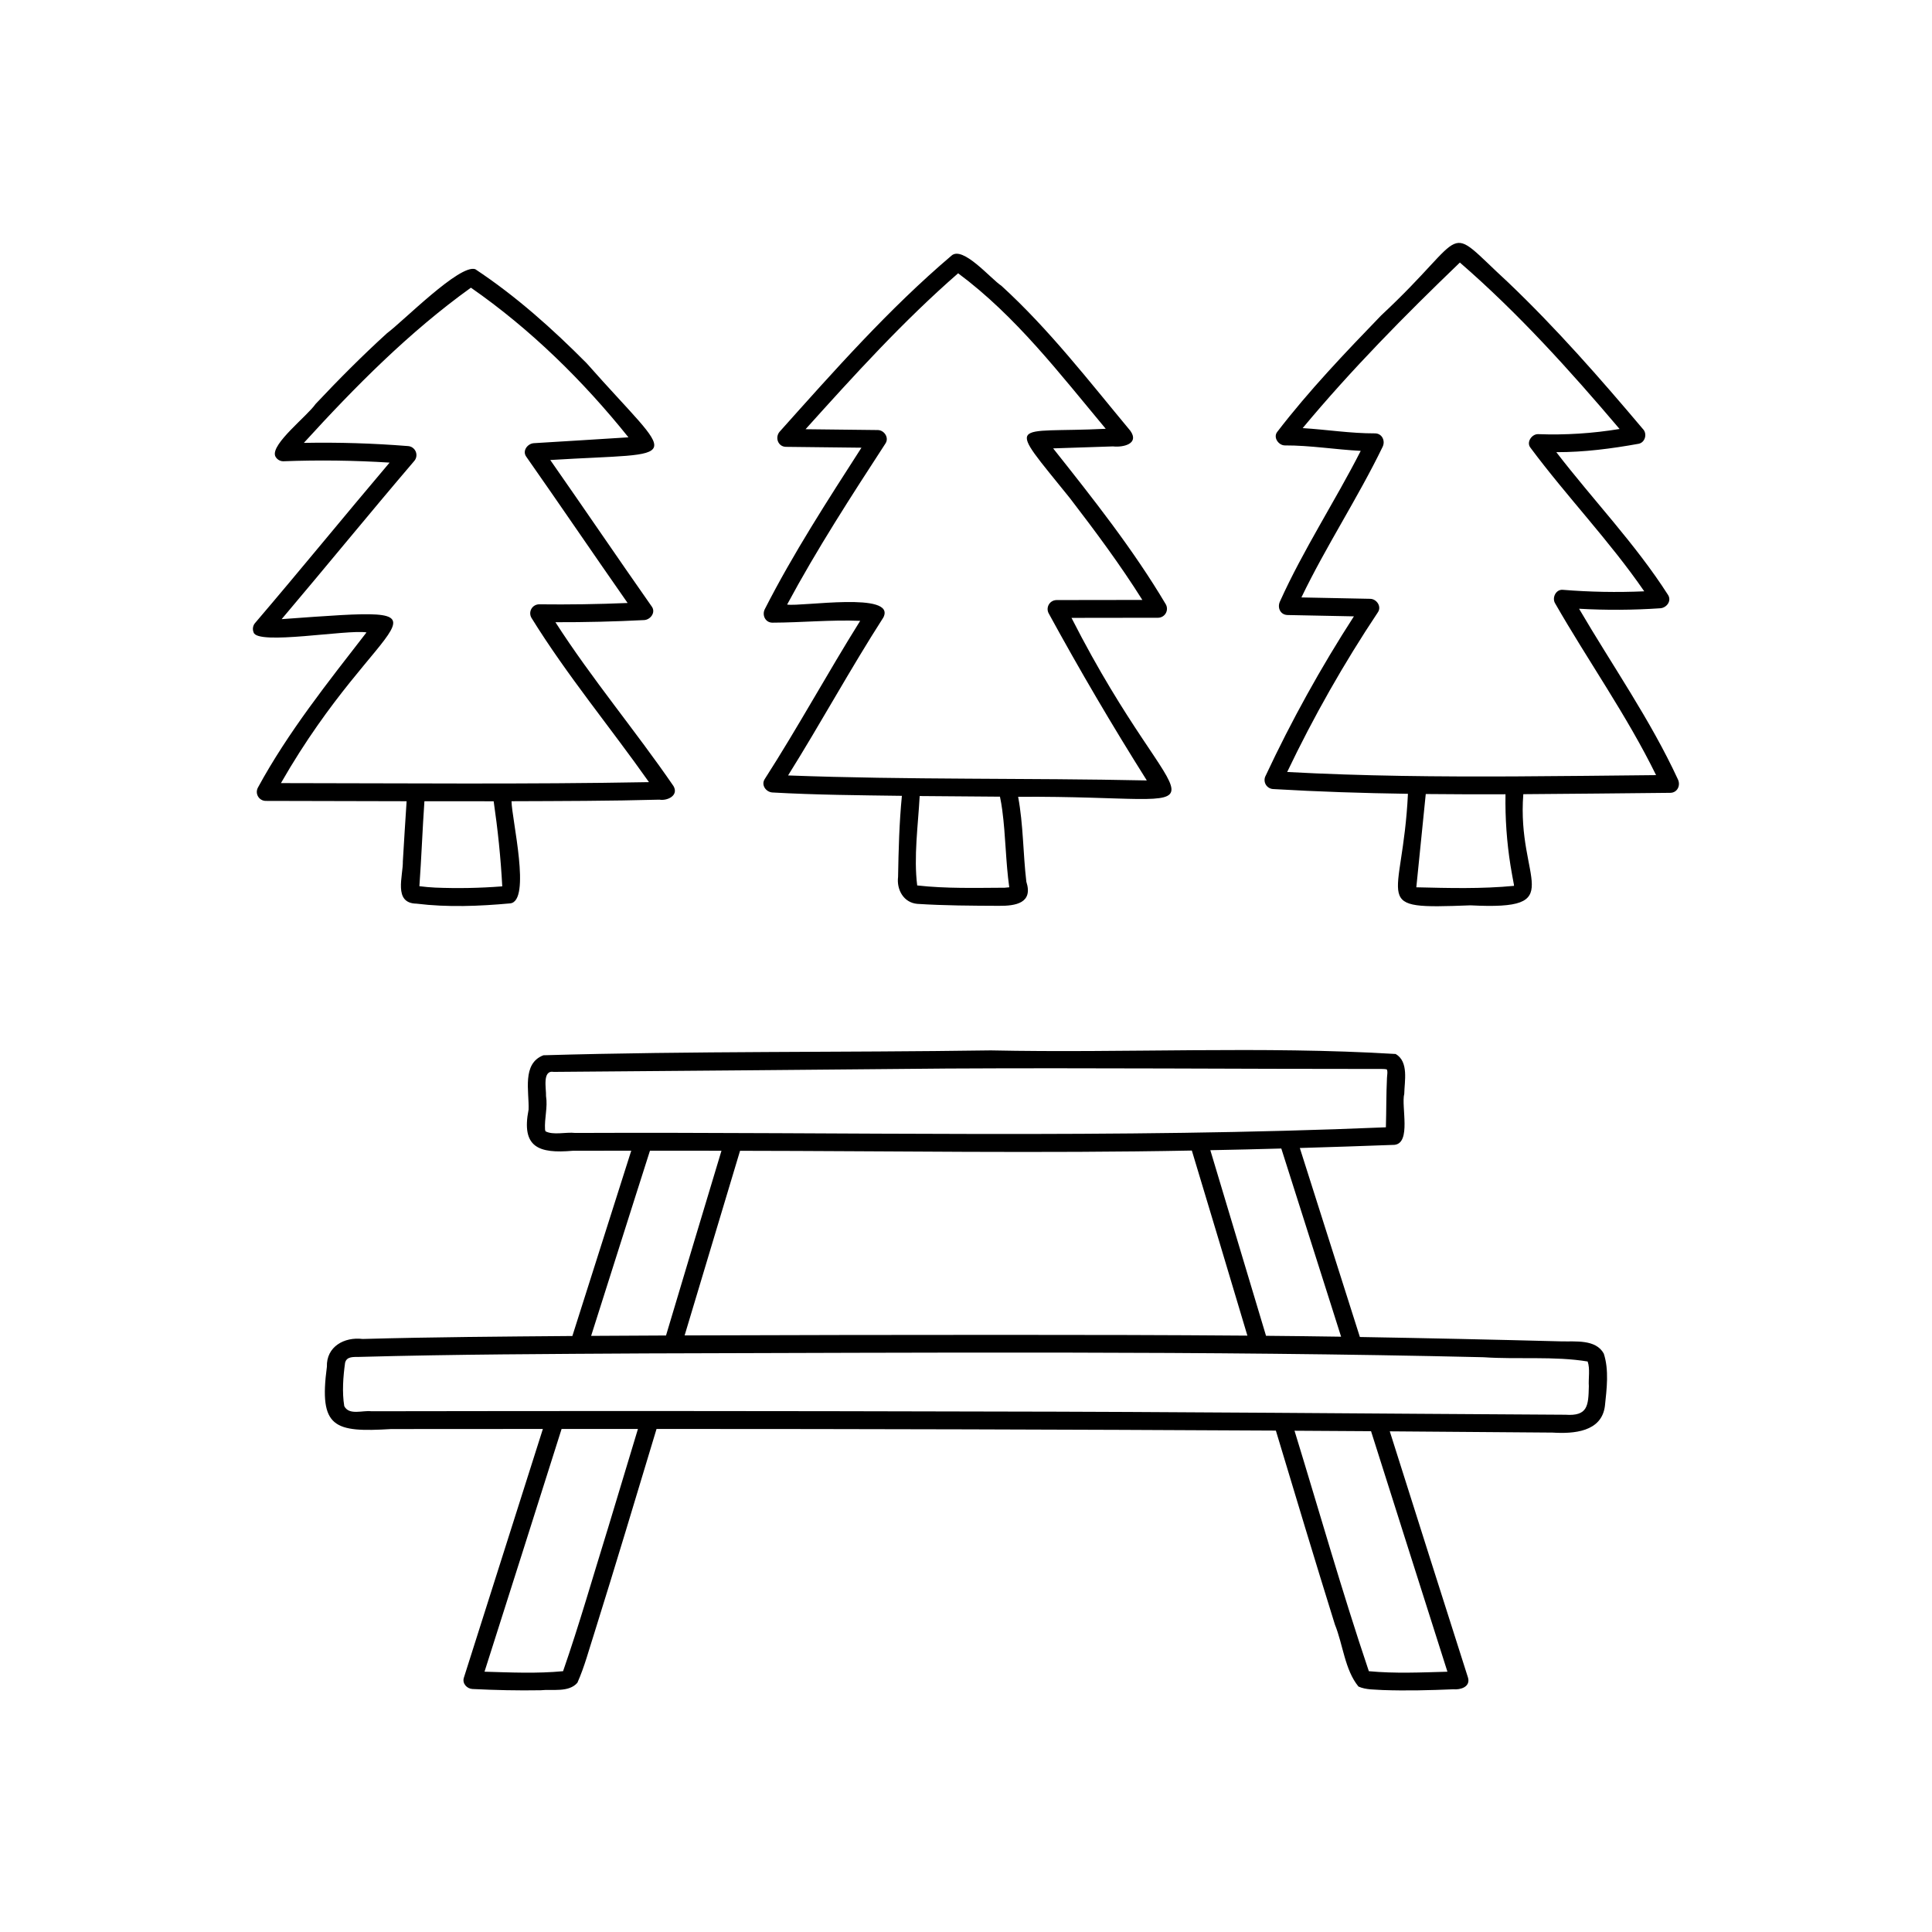 <?xml version="1.0" encoding="UTF-8"?>
<!-- Uploaded to: ICON Repo, www.svgrepo.com, Generator: ICON Repo Mixer Tools -->
<svg fill="#000000" width="800px" height="800px" version="1.1" viewBox="144 144 512 512" xmlns="http://www.w3.org/2000/svg">
 <path d="m250.76 372.18c0.102 3.981-2.629 11.191 3.606 11.297 8.227 1.016 16.629 0.676 24.859-0.074 5.598-0.656 0.391-22.324 0.332-27.07 13.062-0.047 26.129-0.059 39.188-0.414 2.113 0.359 5.191-1.098 3.734-3.609-10.098-14.711-21.637-28.391-31.285-43.418 7.84 0.023 15.68-0.164 23.512-0.566 1.645-0.086 3.133-1.996 2.039-3.555-9.047-12.902-17.895-25.945-26.922-38.863 36.32-2.238 33.738 1.625 9.664-25.625-9.078-9.152-18.766-17.82-29.535-24.945-4.121-1.434-19.16 13.84-23.379 16.957-6.582 5.984-12.859 12.301-18.953 18.777-2.133 3.133-11.758 10.527-10.711 13.711l-0.008 0.004c0.363 0.875 1.215 1.449 2.16 1.453 9.395-0.355 18.801-0.234 28.184 0.355-11.93 14.07-23.574 28.379-35.555 42.402-0.66 0.688-0.852 1.699-0.488 2.578 0.898 3.508 24.828-0.816 29.926 0.02-10.18 13.152-20.777 26.402-28.762 41.094v0.004c-0.414 0.73-0.414 1.629 0.008 2.359 0.418 0.73 1.191 1.184 2.031 1.195 5.144 0 10.285 0.012 15.43 0.035 7.305 0.02 14.613 0.039 21.918 0.051-0.367 5.281-0.664 10.566-0.992 15.848zm4.383 6.676c0.543-7.488 0.809-15.027 1.332-22.516 6.117 0.008 12.234 0.008 18.352 0.004 1.09 7.461 1.879 15.008 2.277 22.551l0.004-0.004c-5.918 0.465-11.855 0.574-17.785 0.332-1.395-0.07-2.789-0.191-4.18-0.371zm-36.691-27.324c26.316-45.973 51.051-47.113 0.188-43.453 11.762-13.887 23.254-28 35.074-41.836v-0.004c0.645-0.684 0.824-1.684 0.465-2.551-0.359-0.871-1.195-1.449-2.133-1.48-9.156-0.73-18.328-1.012-27.523-0.84 13.57-14.879 27.887-29.359 44.277-41.129 15.793 10.988 29.723 24.668 41.746 39.656-8.355 0.504-16.703 1.074-25.059 1.551-1.641 0.094-3.137 1.988-2.039 3.555 9.031 12.883 17.867 25.902 26.879 38.797-7.816 0.328-15.637 0.445-23.465 0.352-0.844 0.012-1.613 0.465-2.035 1.195-0.418 0.73-0.418 1.625-0.004 2.359 9.402 15.215 20.875 28.973 31.164 43.57-32.508 0.598-65.023 0.285-97.531 0.258zm128.21-1.074c-1.023 1.598 0.344 3.449 2.039 3.555 11.422 0.648 22.871 0.734 34.309 0.891-0.699 7.137-0.883 14.32-1.012 21.488-0.414 3.379 1.469 6.828 5.098 7.141 7.184 0.465 14.434 0.488 21.637 0.52 4.461 0.039 9.098-0.73 7.258-6.394l0.004 0.016c-0.887-7.477-0.789-15.086-2.176-22.516 60.012-0.375 43.617 10.539 14.141-47.418l22.949-0.031h0.004c0.844-0.012 1.613-0.469 2.031-1.195 0.418-0.73 0.422-1.625 0.012-2.359-8.684-14.633-19.305-28.023-29.859-41.332l15.859-0.523c2.648 0.305 7.062-0.66 4.606-4.129-10.965-13.172-21.484-26.852-34.18-38.438-2.805-1.828-10.27-10.75-13.262-7.957-16.562 14.074-31.027 30.445-45.492 46.609-1.316 1.516-0.469 4.008 1.672 4.031l19.996 0.227c-8.988 13.988-18.07 27.984-25.625 42.812-0.773 1.57 0.152 3.559 2.039 3.555 7.762-0.023 15.5-0.797 23.25-0.484-8.66 13.836-16.469 28.191-25.297 41.934zm63.594 28.797c-7.68 0.035-15.586 0.258-23.188-0.605-0.953-7.57 0.234-15.918 0.656-23.691 7.094 0.07 14.184 0.125 21.277 0.168 0.238 1.141 0.438 2.285 0.594 3.441 0.004 0.016 0.027 0.188 0.035 0.258-0.004-0.027-0.008-0.047-0.012-0.07 0.902 6.769 0.891 13.625 1.848 20.387-0.398 0.043-0.801 0.082-1.207 0.113zm1.379 1.07c0 0.008 0 0.016 0.004 0.023 0.004-0.008 0-0.016 0-0.027zm-33.527-72.699c3.481-6.934-21.715-2.801-25.512-3.41 7.891-14.699 16.98-28.715 26.066-42.695 1.016-1.531-0.332-3.535-2.039-3.555l-19.141-0.219c12.887-14.32 25.891-28.652 40.434-41.324 15.301 11.359 26.996 26.688 39.117 41.211-25.215 1.254-26.664-2.949-9.508 18.363l-0.027-0.035c0.051 0.066 0.227 0.289 0.145 0.188 6.684 8.711 13.25 17.535 19.094 26.84l-22.762 0.031-0.004 0.004c-0.836 0.012-1.609 0.469-2.027 1.195-0.418 0.73-0.422 1.625-0.012 2.356 8.199 15.02 16.863 29.77 25.988 44.25-31.688-0.684-63.395-0.129-95.07-1.328 8.648-13.816 16.445-28.152 25.258-41.871zm49.422-31.621-0.004-0.004 0.117 0.152zm-17.93 82.559c0.008 0.062 0.02 0.125 0.027 0.188-0.02-0.133-0.027-0.188-0.027-0.188zm6.398 19.109c0.172 0.578 0.027 0.195 0 0zm172.67-27.125c-7.332-15.859-17.398-30.188-26.199-45.227 7.172 0.406 14.359 0.363 21.527-0.125 1.68-0.117 3.078-1.953 2.039-3.555-8.656-13.523-19.828-25.121-29.594-37.812 7.348 0.023 14.648-0.934 21.867-2.234 1.723-0.391 2.285-2.734 1.043-3.945-11.328-13.43-22.941-26.664-35.664-38.801-17.664-16.23-9.434-13.82-33.668 8.742-9.582 9.926-19.152 19.934-27.559 30.891-1.113 1.477 0.406 3.559 2.039 3.555 6.731-0.023 13.398 1.102 20.109 1.445-6.867 13.461-15.203 26.152-21.422 39.949-0.727 1.609 0.117 3.516 2.039 3.555l17.582 0.352-0.008-0.004c-8.738 13.527-16.551 27.633-23.379 42.219-0.406 0.73-0.398 1.625 0.016 2.352 0.418 0.727 1.184 1.18 2.023 1.203 11.875 0.703 23.77 1.082 35.66 1.258-1.406 29.453-10.68 30.598 16.566 29.555 26.504 1.359 12.191-6.438 14.008-29.457 12.977-0.07 25.953-0.246 38.934-0.359 1.898-0.016 2.797-1.965 2.039-3.555zm-44.363 22.863c0.262 1.676 0.594 3.34 0.895 5.008-0.004 0 0.023 0.234 0.031 0.34-8.566 0.828-17.285 0.594-25.891 0.383 0.855-8.238 1.648-16.48 2.5-24.719 7.043 0.078 14.09 0.086 21.133 0.062v0.004c-0.109 6.332 0.336 12.664 1.332 18.922zm1.141-23.656c-20.113 0.094-40.238-0.082-60.328-1.172 7-14.664 15.039-28.812 24.047-42.336 1.031-1.539-0.348-3.519-2.039-3.555l-18.238-0.367c6.555-13.633 14.93-26.309 21.527-39.922 0.762-1.57-0.141-3.559-2.039-3.555-6.414 0.02-12.766-1-19.156-1.395 12.91-15.512 27.121-29.906 41.664-43.879 15.422 13.371 29.137 28.562 42.32 44.105v0.004c-7.137 1.18-14.375 1.641-21.605 1.371-1.633-0.043-3.152 2.106-2.039 3.555 9.672 13.008 20.992 24.73 30.184 38.094-7.199 0.32-14.414 0.188-21.598-0.398-1.824-0.148-2.891 2.106-2.039 3.555 8.754 15.285 19.012 29.711 26.773 45.555-12.477 0.121-24.957 0.281-37.434 0.34zm23.566 152.95c-2.106-3.832-7.527-3.133-11.18-3.227-17.812-0.469-35.629-0.855-53.449-1.16-5.293-16.699-10.598-33.395-15.914-50.086 8.359-0.246 16.719-0.523 25.074-0.836 4.523-0.461 1.746-10.207 2.598-13.52 0.059-3.34 1.246-8.508-2.273-10.559-35.426-2.152-71.629-0.203-107.31-0.953-39.492 0.578-79.129 0.145-118.55 1.293-5.75 2.195-3.746 9.613-3.926 14.395-1.977 10.004 2.668 11.703 11.695 10.914 5.172-0.012 10.344-0.023 15.512-0.023-5.215 16.367-10.418 32.738-15.605 49.109-18.527 0.156-37.055 0.273-55.578 0.789-4.852-0.602-9.641 2.016-9.477 7.356-2.172 16.266 1.957 17.422 17.039 16.516 13.398-0.012 26.801-0.016 40.199-0.023-6.965 21.98-13.945 43.953-20.938 65.922-0.488 1.531 0.809 2.918 2.277 2.992 6.008 0.297 12.039 0.438 18.055 0.332 3.141-0.332 7.477 0.652 9.754-1.992 1.891-4.234 3.07-8.793 4.5-13.203 5.633-17.977 11.035-36.023 16.473-54.055 54.711 0 109.42 0.145 164.13 0.438 5.164 17.145 10.312 34.293 15.641 51.387 2.16 5.312 2.613 12.008 6.246 16.441 2.023 0.91 4.356 0.766 6.523 0.93 6.199 0.223 12.426 0.055 18.621-0.203 1.895 0.18 4.566-0.629 3.894-3.062-6.938-21.758-13.852-43.523-20.738-65.297 14.379 0.102 28.758 0.211 43.141 0.332 5.574 0.348 13.004-0.156 13.871-7.055 0.48-4.523 1.125-9.527-0.305-13.891zm-72.438-13.402c0.945 2.977 1.891 5.957 2.832 8.934-6.633-0.109-13.262-0.176-19.895-0.238-4.914-16.398-9.832-32.793-14.758-49.188 6.269-0.109 12.539-0.273 18.809-0.445 4.348 13.641 8.688 27.289 13.012 40.938zm-86.629 8.449c-28.172 0-56.344 0.047-84.512 0.145 4.891-16.312 9.785-32.621 14.688-48.926 39.91 0.047 79.824 0.707 119.73-0.066 4.934 16.344 9.84 32.691 14.723 49.051-21.539-0.172-43.082-0.203-64.621-0.203zm-113.5-53.512c-2.512-0.289-5.816 0.672-7.922-0.453 0.113 0.254-0.105-0.535-0.082-0.41-0.191-3.055 0.746-5.863 0.262-8.918 0.086-1.934-1.082-6.957 2.07-6.402 34.73-0.273 69.465-0.566 104.2-0.887 38.434-0.211 76.867 0.129 115.3 0.113l-0.004 0.004c0.406-0.012 0.812 0.02 1.211 0.094 0.352 0.398 0.109 1.707 0.082 2.258-0.211 4.367-0.156 8.738-0.289 13.105-71.574 3.023-143.21 1.195-214.82 1.496zm16.621 14.695c1.059-3.332 2.121-6.664 3.184-9.996 6.316 0 12.633 0.004 18.949 0.016-4.922 16.312-9.82 32.633-14.695 48.961-6.617 0.027-13.234 0.062-19.848 0.105 4.129-13.027 8.266-26.059 12.406-39.086zm-19.844 127.95c-0.121 0.02-0.242 0.039-0.363 0.059l0.367-0.062zm11.754-37.426c-3.875 12.484-7.461 25.074-11.754 37.422-6.902 0.66-13.895 0.336-20.82 0.133 6.832-21.434 13.641-42.875 20.426-64.324 6.746-0.004 13.488-0.004 20.234-0.004-2.684 8.93-5.375 17.855-8.082 26.777zm201.79 37.438c-0.016 0 0.109 0.012 0.238 0.027-0.066-0.004-0.23-0.023-0.234-0.023zm0.305 0.703v0.004c-0.043-0.07-0.082-0.145-0.117-0.219 0.09 0.094 0.148 0.18 0.121 0.219zm-0.008-0.668c0.039 0.008 0.078 0.012 0.113 0.02-0.035-0.004-0.074-0.012-0.109-0.016zm8.273-38.453c4.078 12.848 8.16 25.695 12.25 38.539-6.934 0.191-13.914 0.516-20.828-0.137-7.102-21.066-13.172-42.477-19.695-63.727 6.762 0.039 13.52 0.082 20.281 0.125 2.668 8.402 5.332 16.801 7.996 25.199zm49.723-37.059c-0.117 5.086-0.266 7.914-6.191 7.496-51.395-0.285-102.81-0.793-154.21-0.852-54.086-0.145-108.17-0.168-162.25-0.07-2.332-0.289-5.879 1.156-7.172-1.352-0.609-3.684-0.297-7.809 0.215-11.488 0.43-1.777 2.328-1.52 3.758-1.562 25.32-0.699 50.652-0.777 75.98-0.926 73.988-0.184 147.99-0.723 221.96 1.012 9.09 0.621 18.777-0.328 27.594 1.129 0.695 1.977 0.168 4.496 0.32 6.617z"/>
</svg>